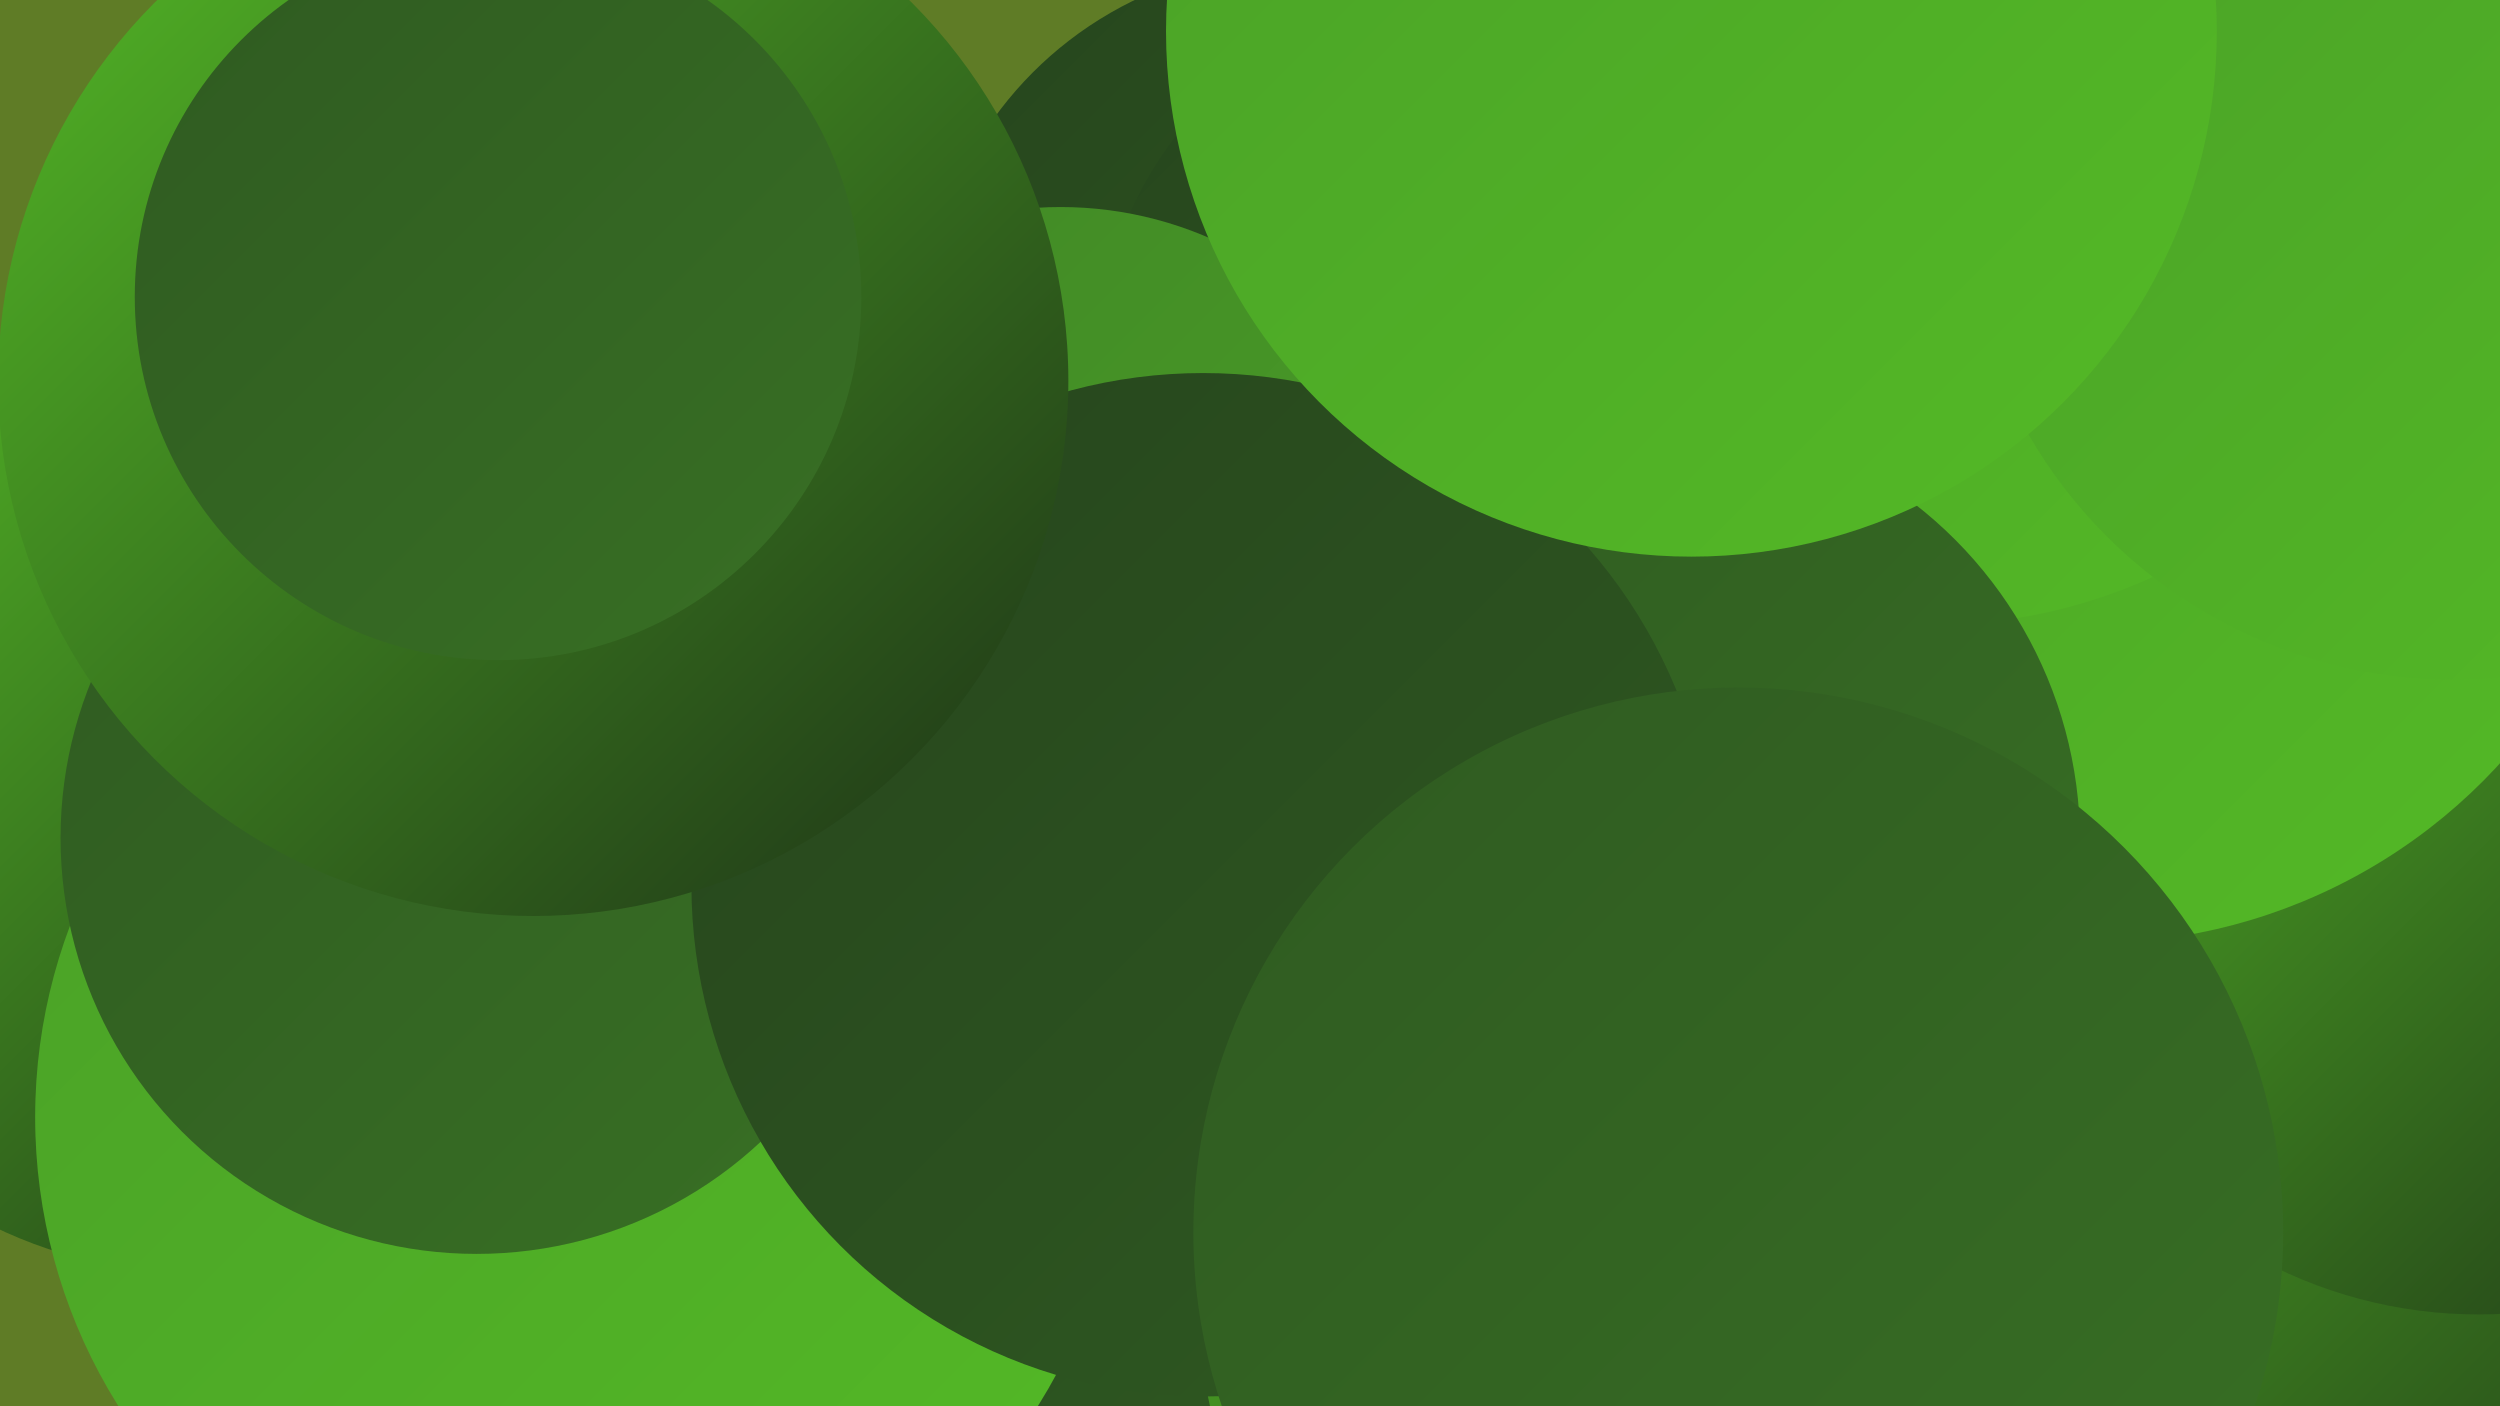 <?xml version="1.0" encoding="UTF-8"?><svg width="1280" height="720" xmlns="http://www.w3.org/2000/svg"><defs><linearGradient id="grad0" x1="0%" y1="0%" x2="100%" y2="100%"><stop offset="0%" style="stop-color:#1d3117;stop-opacity:1" /><stop offset="100%" style="stop-color:#26451d;stop-opacity:1" /></linearGradient><linearGradient id="grad1" x1="0%" y1="0%" x2="100%" y2="100%"><stop offset="0%" style="stop-color:#26451d;stop-opacity:1" /><stop offset="100%" style="stop-color:#2f5a21;stop-opacity:1" /></linearGradient><linearGradient id="grad2" x1="0%" y1="0%" x2="100%" y2="100%"><stop offset="0%" style="stop-color:#2f5a21;stop-opacity:1" /><stop offset="100%" style="stop-color:#387024;stop-opacity:1" /></linearGradient><linearGradient id="grad3" x1="0%" y1="0%" x2="100%" y2="100%"><stop offset="0%" style="stop-color:#387024;stop-opacity:1" /><stop offset="100%" style="stop-color:#418726;stop-opacity:1" /></linearGradient><linearGradient id="grad4" x1="0%" y1="0%" x2="100%" y2="100%"><stop offset="0%" style="stop-color:#418726;stop-opacity:1" /><stop offset="100%" style="stop-color:#4aa027;stop-opacity:1" /></linearGradient><linearGradient id="grad5" x1="0%" y1="0%" x2="100%" y2="100%"><stop offset="0%" style="stop-color:#4aa027;stop-opacity:1" /><stop offset="100%" style="stop-color:#54ba26;stop-opacity:1" /></linearGradient><linearGradient id="grad6" x1="0%" y1="0%" x2="100%" y2="100%"><stop offset="0%" style="stop-color:#54ba26;stop-opacity:1" /><stop offset="100%" style="stop-color:#1d3117;stop-opacity:1" /></linearGradient></defs><rect width="1280" height="720" fill="#5f7c26" /><circle cx="101" cy="413" r="239" fill="url(#grad6)" /><circle cx="664" cy="172" r="191" fill="url(#grad1)" /><circle cx="412" cy="619" r="288" fill="url(#grad1)" /><circle cx="1051" cy="244" r="223" fill="url(#grad5)" /><circle cx="853" cy="669" r="239" fill="url(#grad6)" /><circle cx="296" cy="572" r="278" fill="url(#grad5)" /><circle cx="1154" cy="657" r="262" fill="url(#grad6)" /><circle cx="1269" cy="436" r="237" fill="url(#grad6)" /><circle cx="754" cy="187" r="192" fill="url(#grad1)" /><circle cx="244" cy="429" r="213" fill="url(#grad2)" /><circle cx="1071" cy="200" r="283" fill="url(#grad5)" /><circle cx="543" cy="297" r="191" fill="url(#grad4)" /><circle cx="989" cy="47" r="273" fill="url(#grad5)" /><circle cx="846" cy="431" r="219" fill="url(#grad2)" /><circle cx="616" cy="453" r="262" fill="url(#grad1)" /><circle cx="273" cy="195" r="274" fill="url(#grad6)" /><circle cx="890" cy="631" r="279" fill="url(#grad2)" /><circle cx="1256" cy="97" r="251" fill="url(#grad5)" /><circle cx="866" cy="16" r="269" fill="url(#grad5)" /><circle cx="255" cy="152" r="186" fill="url(#grad2)" /></svg>
